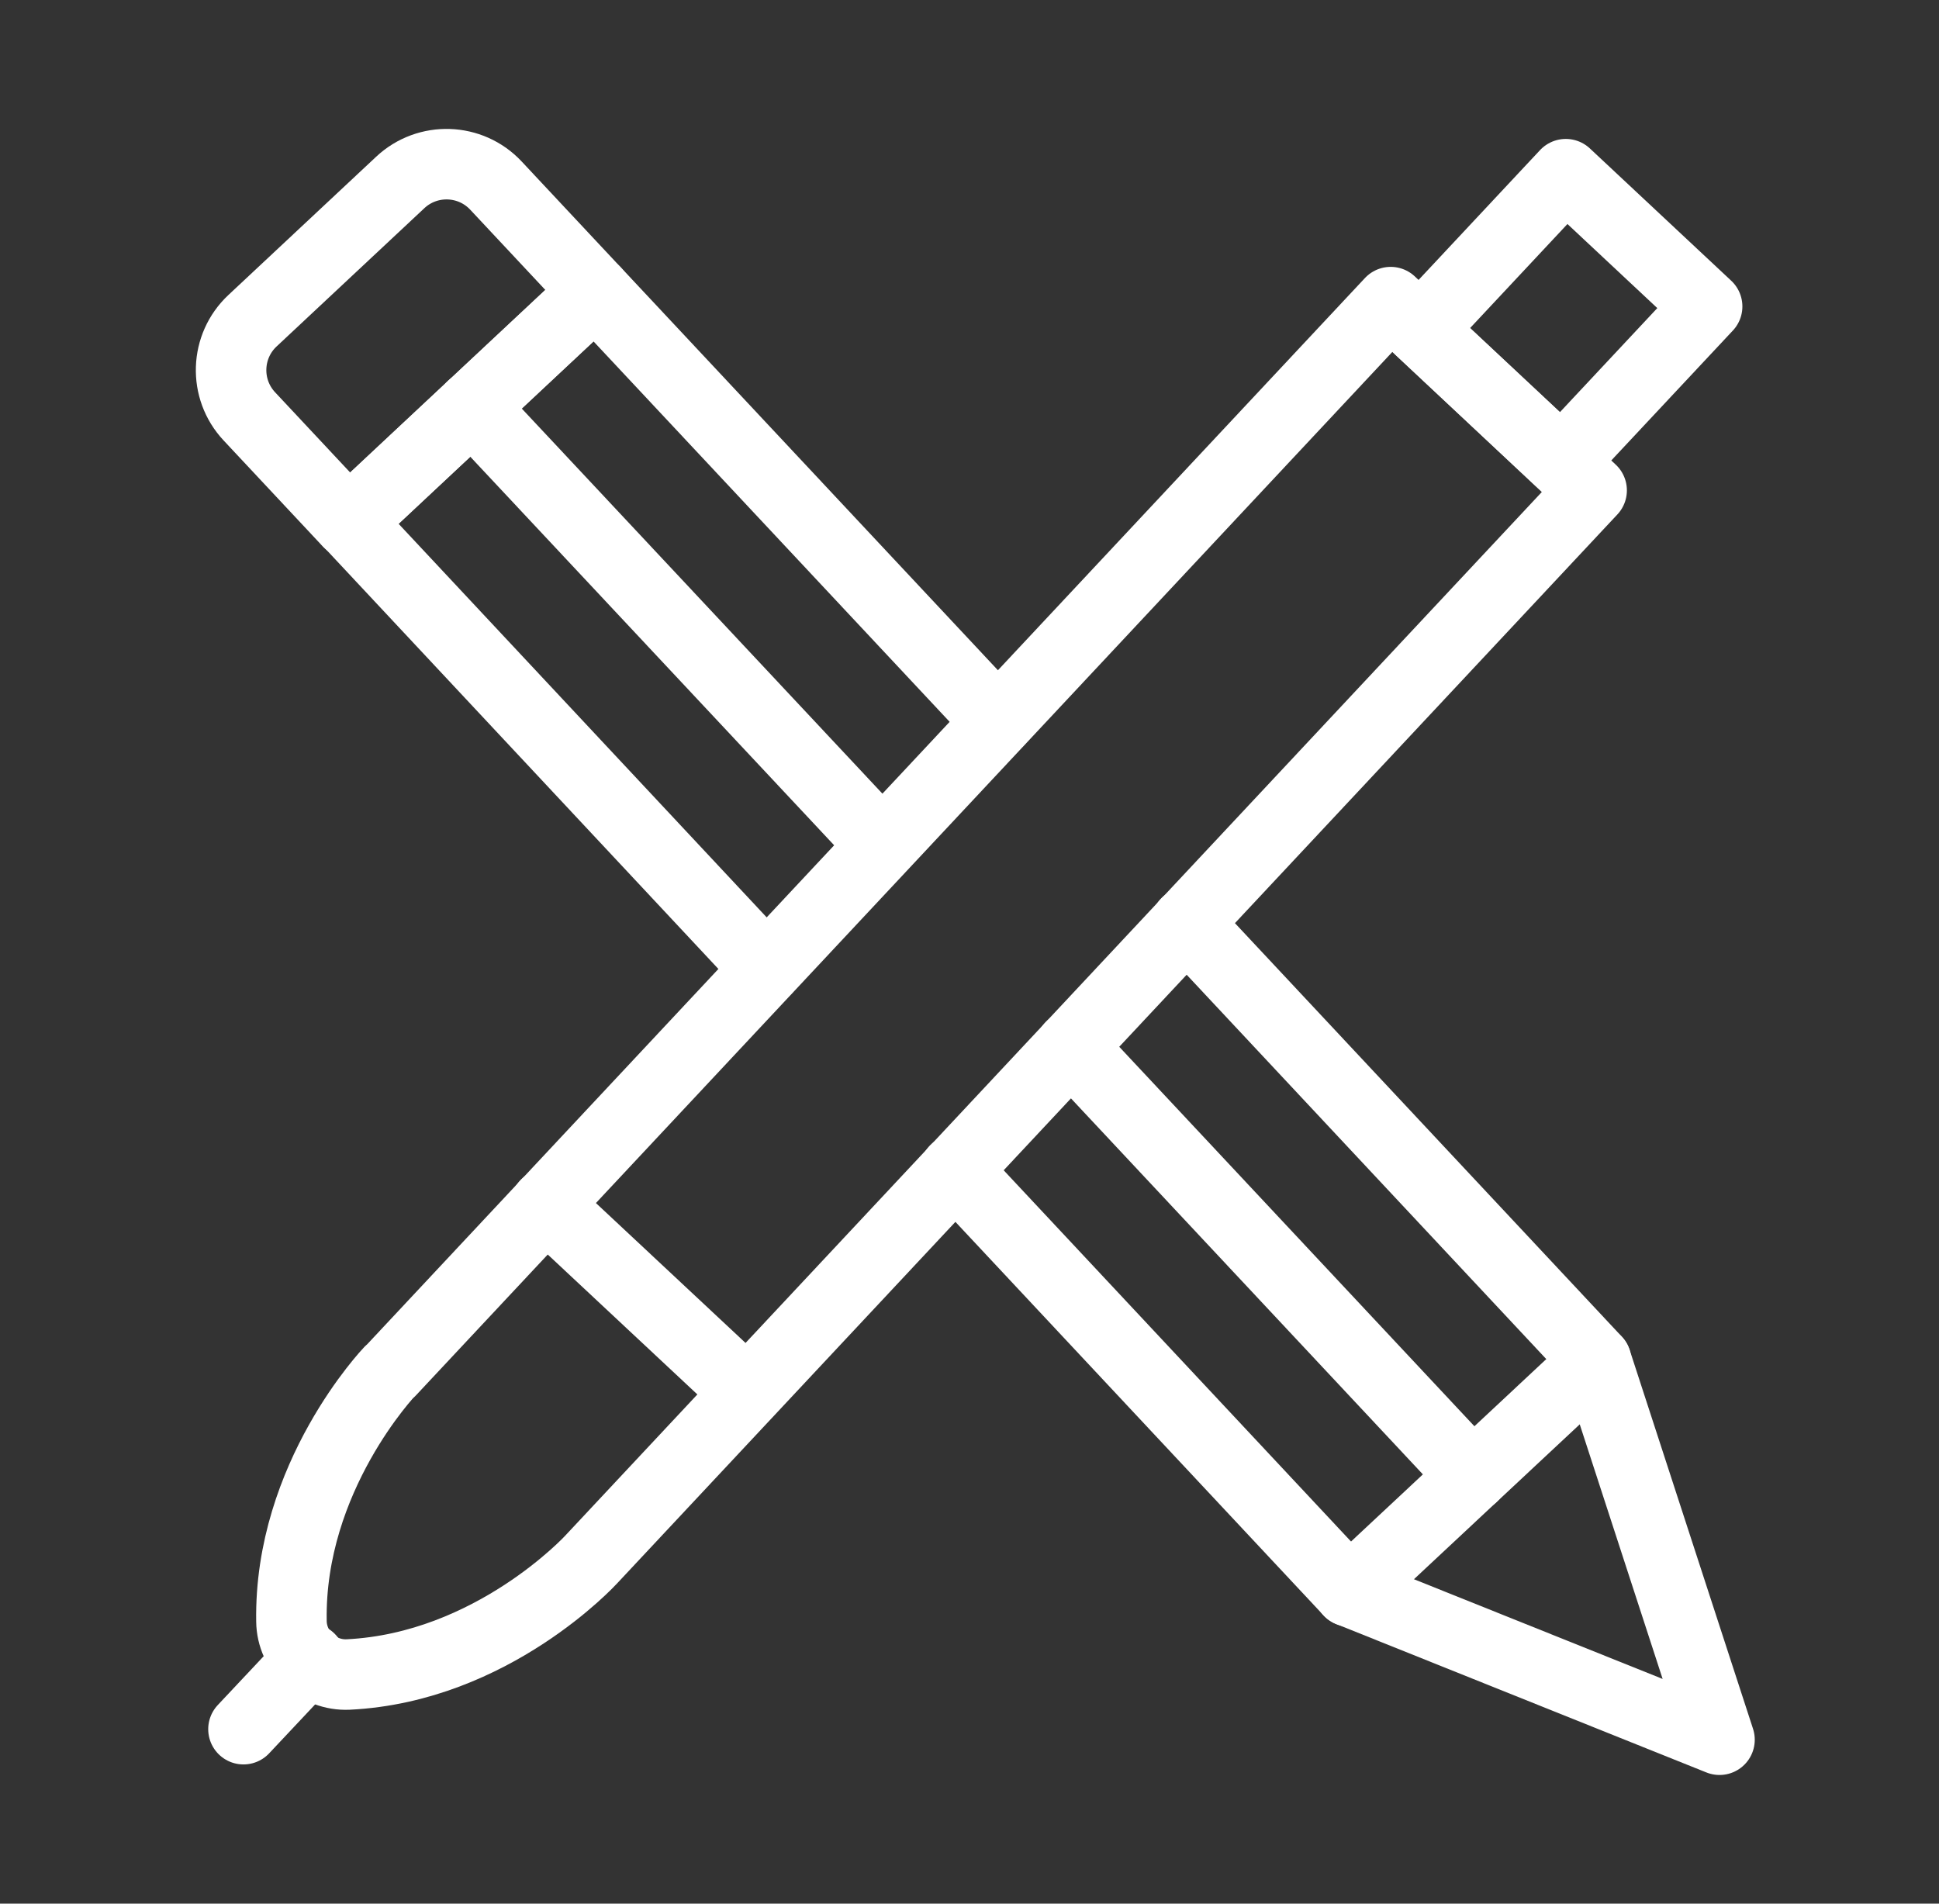 <svg width="55" height="54" viewBox="0 0 55 54" fill="none" xmlns="http://www.w3.org/2000/svg">
<rect x="0" y="0" width="55" height="54" fill="#333333" stroke="none"/>
<g clip-path="url(#clip0_5334_84676)">
<mask id="mask0_5334_84676" style="mask-type:luminance" maskUnits="userSpaceOnUse" x="0" y="0" width="55" height="54">
<path d="M54.664 0H0.664V54H54.664V0Z" fill="white"/>
</mask>
<g mask="url(#mask0_5334_84676)">
<path d="M11.057 38.9C11.057 38.9 8.197 41.89 8.267 45.99C8.277 46.85 9.017 47.54 9.877 47.5C13.967 47.3 16.767 44.24 16.767 44.24L45.147 13.91L39.447 8.57L11.067 38.9" stroke="white" stroke-width="2" stroke-linecap="round" stroke-linejoin="round"/>
<path d="M48.423 8.693L44.414 4.941L40.287 9.352L44.296 13.103L48.423 8.693Z" stroke="white" stroke-width="2" stroke-linecap="round" stroke-linejoin="round"/>
<path d="M8.786 47.051L6.906 49.051" stroke="white" stroke-width="2" stroke-linecap="round" stroke-linejoin="round"/>
<path d="M15.484 34.168L21.184 39.498" stroke="white" stroke-width="2" stroke-linecap="round" stroke-linejoin="round"/>
<path d="M28.301 20.47L16.881 8.27L9.891 14.809L21.741 27.48" stroke="white" stroke-width="2" stroke-linecap="round" stroke-linejoin="round"/>
<path d="M27.094 33.19L38.274 45.14L48.774 49.35L45.274 38.6L33.654 26.18" stroke="white" stroke-width="2" stroke-linecap="round" stroke-linejoin="round"/>
<path d="M16.883 8.273L9.888 14.819L7.073 11.811C6.348 11.037 6.389 9.821 7.163 9.097L11.354 5.175C12.128 4.451 13.344 4.491 14.068 5.265L16.883 8.273Z" stroke="white" stroke-width="2" stroke-linecap="round" stroke-linejoin="round"/>
<path d="M38.273 45.142L45.273 38.602" stroke="white" stroke-width="2" stroke-linecap="round" stroke-linejoin="round"/>
<path d="M25.023 23.969L13.383 11.539" stroke="white" stroke-width="2" stroke-linecap="round" stroke-linejoin="round"/>
<path d="M41.775 41.871L30.375 29.691" stroke="white" stroke-width="2" stroke-linecap="round" stroke-linejoin="round"/>
</g>
</g>
<defs>
<clipPath id="clip0_5334_84676">
<rect width="54" height="54" fill="white" transform="translate(0.664)"/>
</clipPath>
</defs>
</svg>
